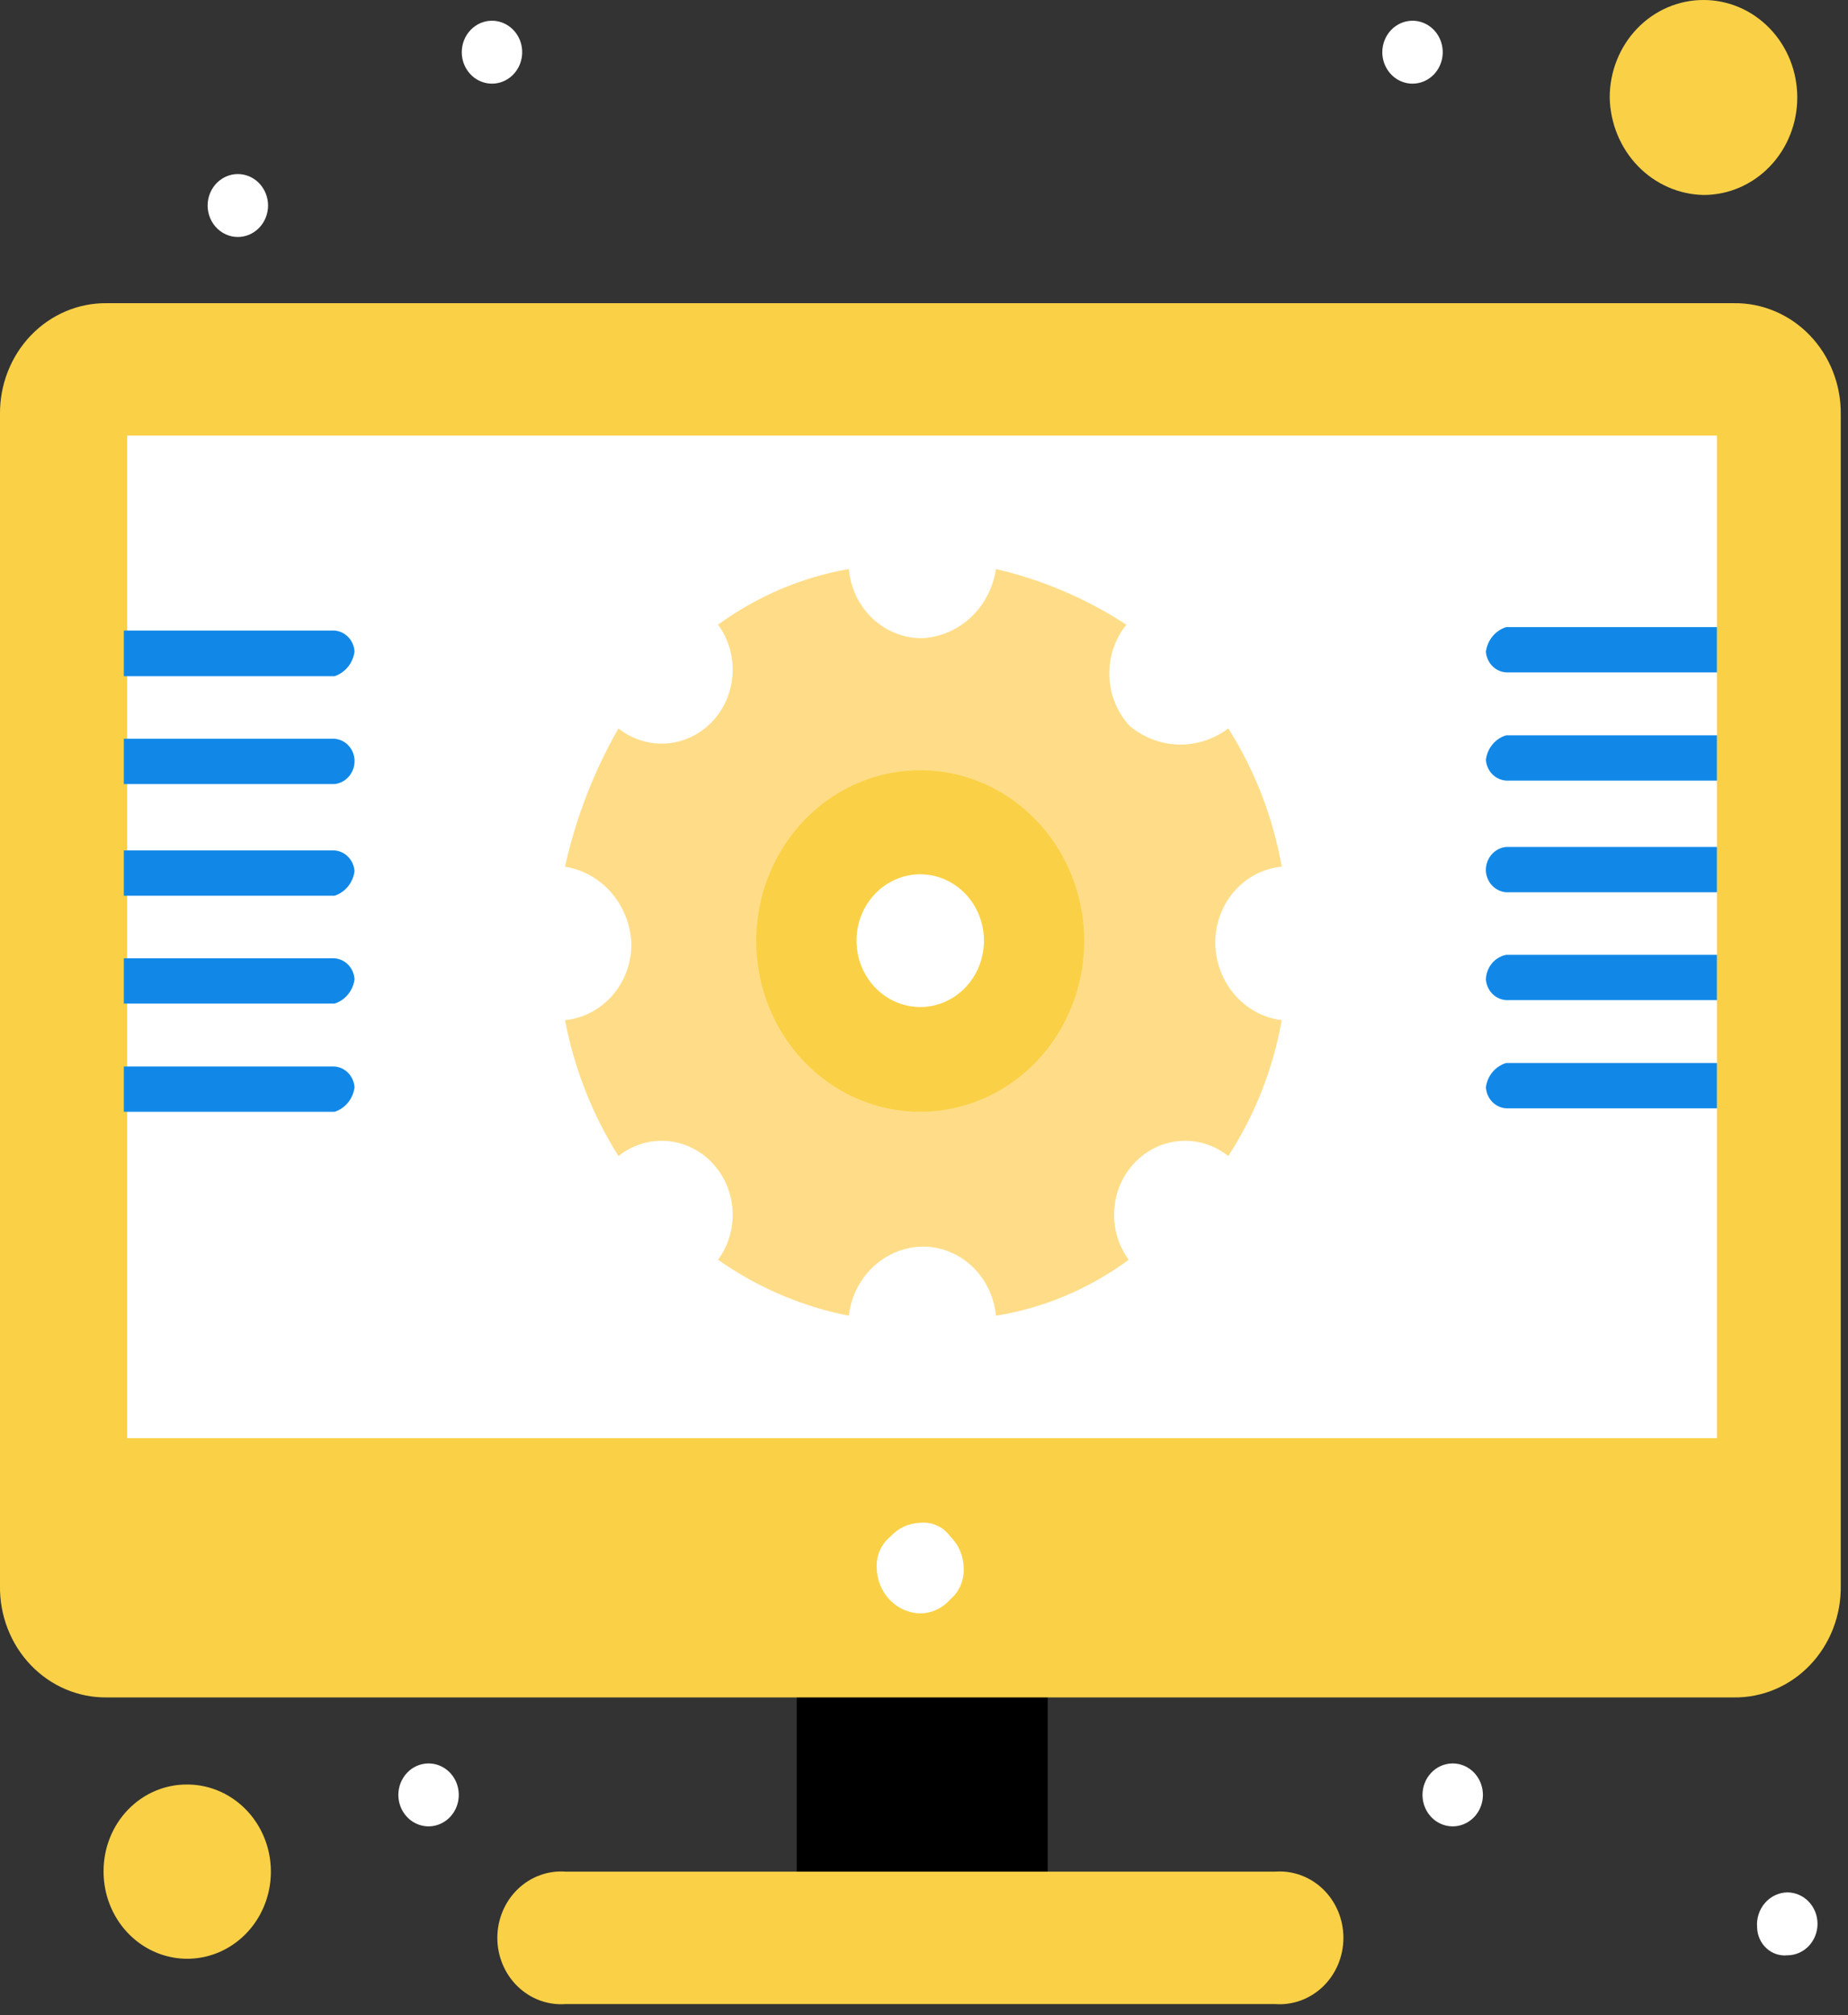 <?xml version="1.0" encoding="UTF-8"?>
<svg xmlns="http://www.w3.org/2000/svg" width="111" height="121" viewBox="0 0 111 121" fill="none">
  <rect x="0" y="0" width="111" height="121" fill="#333333" stroke="none"/>
  <g clip-path="url(#clip0_6517_611)">
    <path d="M62.929 98.994H47.855V115.309H62.929V98.994Z" fill="black"></path>
    <path d="M110.565 95.216C110.578 96.1 110.421 96.978 110.102 97.798C109.783 98.618 109.309 99.363 108.709 99.988C108.108 100.614 107.393 101.107 106.605 101.439C105.818 101.771 104.974 101.935 104.125 101.921H6.42C5.572 101.932 4.731 101.766 3.946 101.433C3.161 101.1 2.448 100.606 1.849 99.981C1.251 99.356 0.778 98.612 0.461 97.793C0.143 96.975 -0.014 96.099 -0 95.216V24.889C-0.011 24.008 0.148 23.134 0.467 22.318C0.786 21.502 1.258 20.761 1.856 20.138C2.455 19.515 3.167 19.023 3.95 18.691C4.734 18.359 5.574 18.194 6.42 18.205H104.125C104.972 18.191 105.814 18.354 106.6 18.685C107.386 19.015 108.101 19.507 108.701 20.13C109.302 20.753 109.776 21.495 110.096 22.313C110.416 23.13 110.576 24.006 110.565 24.889V95.216Z" fill="#FAD146"></path>
    <path d="M102.33 3.68109e-05C103.821 3.68109e-05 105.252 0.617 106.306 1.715C107.361 2.812 107.953 4.301 107.953 5.854C107.953 7.406 107.361 8.895 106.306 9.993C105.252 11.091 103.821 11.707 102.33 11.707C100.845 11.681 99.427 11.056 98.375 9.965C97.323 8.873 96.718 7.4 96.687 5.854C96.687 5.083 96.833 4.32 97.117 3.609C97.401 2.897 97.817 2.251 98.341 1.707C98.865 1.163 99.488 0.733 100.172 0.44C100.857 0.147 101.59 -0.003 102.33 3.68109e-05Z" fill="#FAD146"></path>
    <path d="M11.246 107.151C12.239 107.151 13.211 107.458 14.037 108.033C14.864 108.608 15.508 109.425 15.888 110.38C16.268 111.336 16.368 112.388 16.174 113.403C15.98 114.418 15.502 115.35 14.799 116.081C14.096 116.813 13.201 117.311 12.226 117.513C11.251 117.715 10.241 117.611 9.323 117.215C8.405 116.819 7.62 116.149 7.068 115.288C6.516 114.428 6.221 113.417 6.221 112.382C6.216 111.694 6.342 111.011 6.593 110.374C6.843 109.737 7.213 109.158 7.681 108.671C8.148 108.184 8.704 107.799 9.316 107.538C9.929 107.277 10.584 107.146 11.246 107.151Z" fill="#FAD146"></path>
    <path d="M76.588 112.382C77.112 112.343 77.639 112.416 78.135 112.598C78.632 112.78 79.087 113.066 79.472 113.439C79.857 113.812 80.164 114.264 80.374 114.766C80.584 115.268 80.692 115.81 80.692 116.357C80.692 116.905 80.584 117.447 80.374 117.949C80.164 118.451 79.857 118.902 79.472 119.275C79.087 119.648 78.632 119.935 78.135 120.117C77.639 120.299 77.112 120.372 76.588 120.333H33.977C33.452 120.372 32.925 120.299 32.429 120.117C31.933 119.935 31.478 119.648 31.093 119.275C30.708 118.902 30.401 118.451 30.191 117.949C29.981 117.447 29.872 116.905 29.872 116.357C29.872 115.81 29.981 115.268 30.191 114.766C30.401 114.264 30.708 113.812 31.093 113.439C31.478 113.066 31.933 112.78 32.429 112.598C32.925 112.416 33.452 112.343 33.977 112.382H76.588Z" fill="#FAD146"></path>
    <path d="M7.637 26.155H103.128V86.352H7.637V26.155Z" fill="white"></path>
    <path d="M55.273 45.625C57.339 45.625 59.359 46.263 61.077 47.459C62.796 48.654 64.135 50.352 64.925 52.34C65.716 54.328 65.923 56.515 65.52 58.624C65.117 60.734 64.122 62.673 62.661 64.194C61.199 65.715 59.338 66.751 57.311 67.171C55.284 67.59 53.183 67.375 51.274 66.552C49.365 65.728 47.733 64.334 46.585 62.545C45.437 60.757 44.824 58.654 44.824 56.502C44.814 55.071 45.077 53.652 45.598 52.327C46.119 51.002 46.888 49.799 47.861 48.787C48.833 47.774 49.989 46.974 51.262 46.431C52.534 45.888 53.898 45.614 55.273 45.625ZM59.101 56.502C59.105 55.713 58.884 54.941 58.465 54.283C58.047 53.624 57.451 53.111 56.752 52.806C56.052 52.501 55.282 52.419 54.538 52.57C53.794 52.722 53.11 53.1 52.573 53.656C52.035 54.213 51.668 54.923 51.519 55.697C51.37 56.47 51.445 57.273 51.734 58.002C52.023 58.731 52.514 59.355 53.144 59.794C53.774 60.233 54.515 60.467 55.273 60.467C56.285 60.467 57.255 60.05 57.973 59.307C58.69 58.564 59.096 57.556 59.101 56.502Z" fill="#FAD146"></path>
    <path d="M73.777 43.737C75.37 46.252 76.462 49.076 76.987 52.04C75.887 52.144 74.865 52.677 74.126 53.531C73.387 54.385 72.984 55.498 72.999 56.648C73.015 57.788 73.429 58.884 74.162 59.731C74.895 60.579 75.899 61.121 76.987 61.256C76.469 64.177 75.376 66.954 73.777 69.414C72.955 68.76 71.934 68.438 70.902 68.509C69.87 68.58 68.897 69.039 68.166 69.801C67.435 70.562 66.994 71.574 66.926 72.648C66.857 73.723 67.166 74.786 67.795 75.641C65.423 77.391 62.692 78.542 59.819 79.004C59.714 77.861 59.201 76.8 58.382 76.031C57.562 75.263 56.495 74.842 55.392 74.852C54.3 74.874 53.253 75.307 52.443 76.07C51.633 76.833 51.115 77.875 50.986 79.004C48.174 78.452 45.501 77.308 43.129 75.641C43.758 74.786 44.067 73.723 43.999 72.648C43.93 71.574 43.489 70.562 42.758 69.801C42.027 69.039 41.055 68.58 40.023 68.509C38.991 68.438 37.969 68.76 37.148 69.414C35.582 66.936 34.492 64.165 33.937 61.256C35.035 61.147 36.054 60.613 36.793 59.76C37.531 58.907 37.935 57.796 37.925 56.648C37.873 55.519 37.448 54.443 36.721 53.603C35.994 52.763 35.011 52.211 33.937 52.04C34.585 49.115 35.669 46.313 37.148 43.737C37.969 44.391 38.991 44.712 40.023 44.641C41.055 44.57 42.027 44.111 42.758 43.35C43.489 42.589 43.93 41.577 43.999 40.502C44.067 39.428 43.758 38.364 43.129 37.509C45.476 35.799 48.16 34.657 50.986 34.167C51.086 35.309 51.594 36.369 52.411 37.138C53.227 37.907 54.291 38.329 55.392 38.319C56.477 38.265 57.51 37.822 58.317 37.065C59.124 36.309 59.654 35.285 59.819 34.167C62.595 34.808 65.245 35.938 67.655 37.509C66.96 38.369 66.596 39.467 66.633 40.59C66.67 41.713 67.105 42.782 67.855 43.591C68.69 44.287 69.722 44.679 70.792 44.705C71.862 44.731 72.91 44.391 73.777 43.737ZM65.123 56.503C65.123 54.474 64.545 52.492 63.463 50.806C62.38 49.119 60.842 47.805 59.042 47.029C57.242 46.253 55.262 46.05 53.351 46.445C51.44 46.841 49.685 47.818 48.308 49.252C46.93 50.686 45.992 52.513 45.612 54.502C45.232 56.491 45.427 58.553 46.172 60.427C46.918 62.3 48.181 63.902 49.8 65.029C51.42 66.156 53.325 66.757 55.273 66.757C56.566 66.757 57.847 66.492 59.042 65.976C60.237 65.461 61.323 64.706 62.238 63.754C63.153 62.801 63.878 61.671 64.373 60.427C64.868 59.183 65.123 57.849 65.123 56.503Z" fill="#FFDD88"></path>
    <path d="M107.355 113.628C107.836 113.628 108.298 113.827 108.638 114.181C108.978 114.535 109.169 115.016 109.169 115.517C109.169 116.018 108.978 116.498 108.638 116.853C108.298 117.207 107.836 117.406 107.355 117.406C107.128 117.429 106.899 117.403 106.682 117.329C106.465 117.255 106.265 117.136 106.095 116.978C105.924 116.82 105.787 116.627 105.692 116.411C105.596 116.196 105.545 115.962 105.54 115.724C105.518 115.461 105.549 115.195 105.63 114.944C105.71 114.693 105.84 114.463 106.01 114.266C106.18 114.069 106.388 113.911 106.619 113.801C106.85 113.692 107.101 113.633 107.355 113.628Z" fill="white"></path>
    <path d="M87.236 105.885C87.596 105.881 87.949 105.988 88.25 106.193C88.551 106.398 88.786 106.692 88.927 107.037C89.067 107.381 89.106 107.762 89.038 108.13C88.97 108.497 88.799 108.836 88.546 109.102C88.293 109.368 87.97 109.551 87.617 109.625C87.265 109.7 86.899 109.663 86.566 109.521C86.234 109.379 85.949 109.137 85.749 108.826C85.549 108.515 85.442 108.149 85.442 107.774C85.442 107.277 85.63 106.799 85.966 106.446C86.302 106.092 86.758 105.891 87.236 105.885Z" fill="white"></path>
    <path d="M84.823 1.245C85.183 1.241 85.535 1.349 85.837 1.554C86.138 1.759 86.373 2.052 86.513 2.397C86.654 2.742 86.693 3.122 86.625 3.49C86.557 3.858 86.386 4.196 86.133 4.463C85.88 4.729 85.557 4.911 85.204 4.985C84.852 5.06 84.486 5.024 84.153 4.881C83.82 4.739 83.536 4.497 83.336 4.186C83.135 3.875 83.028 3.509 83.028 3.134C83.028 2.637 83.217 2.16 83.553 1.806C83.889 1.452 84.345 1.251 84.823 1.245Z" fill="white"></path>
    <path d="M57.087 92.268C57.335 92.511 57.534 92.803 57.671 93.128C57.808 93.453 57.881 93.803 57.885 94.157C57.902 94.512 57.839 94.866 57.7 95.19C57.562 95.515 57.352 95.801 57.087 96.025C56.858 96.29 56.578 96.503 56.266 96.649C55.953 96.796 55.615 96.873 55.273 96.876C54.585 96.861 53.929 96.569 53.443 96.062C52.956 95.556 52.676 94.873 52.661 94.157C52.639 93.797 52.702 93.436 52.845 93.107C52.987 92.778 53.205 92.49 53.478 92.268C53.709 92.012 53.987 91.807 54.295 91.665C54.603 91.522 54.936 91.445 55.273 91.438C55.618 91.4 55.968 91.456 56.286 91.602C56.604 91.747 56.88 91.977 57.087 92.268Z" fill="white"></path>
    <path d="M29.55 1.245C29.909 1.245 30.26 1.356 30.558 1.564C30.857 1.771 31.089 2.066 31.227 2.411C31.364 2.757 31.4 3.136 31.33 3.503C31.26 3.869 31.087 4.206 30.833 4.47C30.58 4.734 30.256 4.914 29.904 4.987C29.552 5.06 29.188 5.022 28.856 4.879C28.524 4.736 28.241 4.494 28.042 4.184C27.842 3.873 27.736 3.508 27.736 3.134C27.736 2.633 27.927 2.153 28.267 1.799C28.608 1.444 29.069 1.245 29.55 1.245Z" fill="white"></path>
    <path d="M25.722 105.885C26.082 105.881 26.434 105.988 26.735 106.193C27.036 106.398 27.272 106.692 27.413 107.037C27.553 107.381 27.591 107.762 27.524 108.13C27.456 108.497 27.285 108.836 27.032 109.102C26.779 109.368 26.456 109.551 26.103 109.625C25.751 109.7 25.385 109.663 25.052 109.521C24.72 109.379 24.435 109.137 24.235 108.826C24.034 108.515 23.927 108.149 23.927 107.774C23.927 107.277 24.116 106.799 24.452 106.446C24.788 106.092 25.244 105.891 25.722 105.885Z" fill="white"></path>
    <path d="M14.476 10.462C14.922 10.511 15.335 10.73 15.634 11.077C15.934 11.424 16.101 11.874 16.101 12.341C16.101 12.807 15.934 13.258 15.634 13.604C15.335 13.951 14.922 14.17 14.476 14.219C14.223 14.247 13.967 14.219 13.726 14.137C13.484 14.055 13.261 13.922 13.072 13.744C12.883 13.567 12.732 13.351 12.628 13.109C12.525 12.867 12.471 12.605 12.471 12.341C12.471 12.076 12.525 11.814 12.628 11.572C12.732 11.33 12.883 11.114 13.072 10.937C13.261 10.76 13.484 10.626 13.726 10.544C13.967 10.462 14.223 10.434 14.476 10.462Z" fill="white"></path>
    <path d="M89.25 65.283C89.269 65.612 89.403 65.923 89.627 66.157C89.851 66.39 90.15 66.53 90.466 66.549H103.128V63.83H90.466C90.15 63.923 89.867 64.11 89.651 64.368C89.435 64.626 89.295 64.944 89.25 65.283Z" fill="#1188E7"></path>
    <path d="M89.25 58.807C89.273 59.132 89.41 59.438 89.633 59.667C89.857 59.896 90.153 60.033 90.466 60.052H103.128V57.333H90.466C90.133 57.398 89.831 57.58 89.61 57.848C89.389 58.116 89.262 58.454 89.25 58.807Z" fill="#1188E7"></path>
    <path d="M89.249 52.309C89.272 52.637 89.408 52.946 89.631 53.178C89.855 53.41 90.151 53.552 90.466 53.576H103.128V50.856H90.466C90.122 50.888 89.803 51.057 89.576 51.328C89.35 51.599 89.233 51.951 89.249 52.309Z" fill="#1188E7"></path>
    <path d="M89.25 45.626C89.273 45.951 89.41 46.257 89.633 46.486C89.857 46.715 90.153 46.852 90.466 46.871H103.128V44.152H90.466C90.147 44.247 89.862 44.437 89.645 44.699C89.429 44.961 89.292 45.283 89.25 45.626Z" fill="#1188E7"></path>
    <path d="M89.25 39.128C89.273 39.454 89.41 39.76 89.633 39.989C89.857 40.218 90.153 40.355 90.466 40.374H103.128V37.655H90.466C90.15 37.754 89.867 37.946 89.651 38.207C89.436 38.468 89.296 38.788 89.25 39.128Z" fill="#1188E7"></path>
    <path d="M21.295 65.283C21.272 64.961 21.139 64.658 20.919 64.429C20.7 64.201 20.409 64.062 20.099 64.038H7.437V66.757H20.099C20.413 66.656 20.693 66.464 20.905 66.203C21.117 65.942 21.252 65.622 21.295 65.283Z" fill="#1188E7"></path>
    <path d="M21.295 58.807C21.277 58.481 21.145 58.172 20.925 57.94C20.705 57.707 20.412 57.565 20.099 57.54H7.437V60.26H20.099C20.41 60.161 20.688 59.971 20.9 59.714C21.112 59.457 21.249 59.142 21.295 58.807Z" fill="#1188E7"></path>
    <path d="M21.295 52.309C21.272 51.987 21.139 51.684 20.919 51.456C20.7 51.227 20.409 51.088 20.099 51.064H7.437V53.783H20.099C20.412 53.681 20.69 53.487 20.902 53.227C21.114 52.966 21.25 52.648 21.295 52.309Z" fill="#1188E7"></path>
    <path d="M21.295 45.626C21.277 45.299 21.145 44.991 20.925 44.758C20.705 44.526 20.412 44.384 20.099 44.359H7.437V47.078H20.099C20.439 47.042 20.753 46.871 20.975 46.6C21.198 46.33 21.312 45.981 21.295 45.626Z" fill="#1188E7"></path>
    <path d="M21.295 39.128C21.277 38.802 21.145 38.494 20.925 38.261C20.705 38.029 20.412 37.887 20.099 37.862H7.437V40.602H20.099C20.411 40.497 20.688 40.303 20.899 40.043C21.111 39.783 21.248 39.466 21.295 39.128Z" fill="#1188E7"></path>
  </g>
  <defs>
    <clipPath id="clip0_6517_611">
      <rect width="110.565" height="120.333" fill="white"></rect>
    </clipPath>
  </defs>
</svg>
